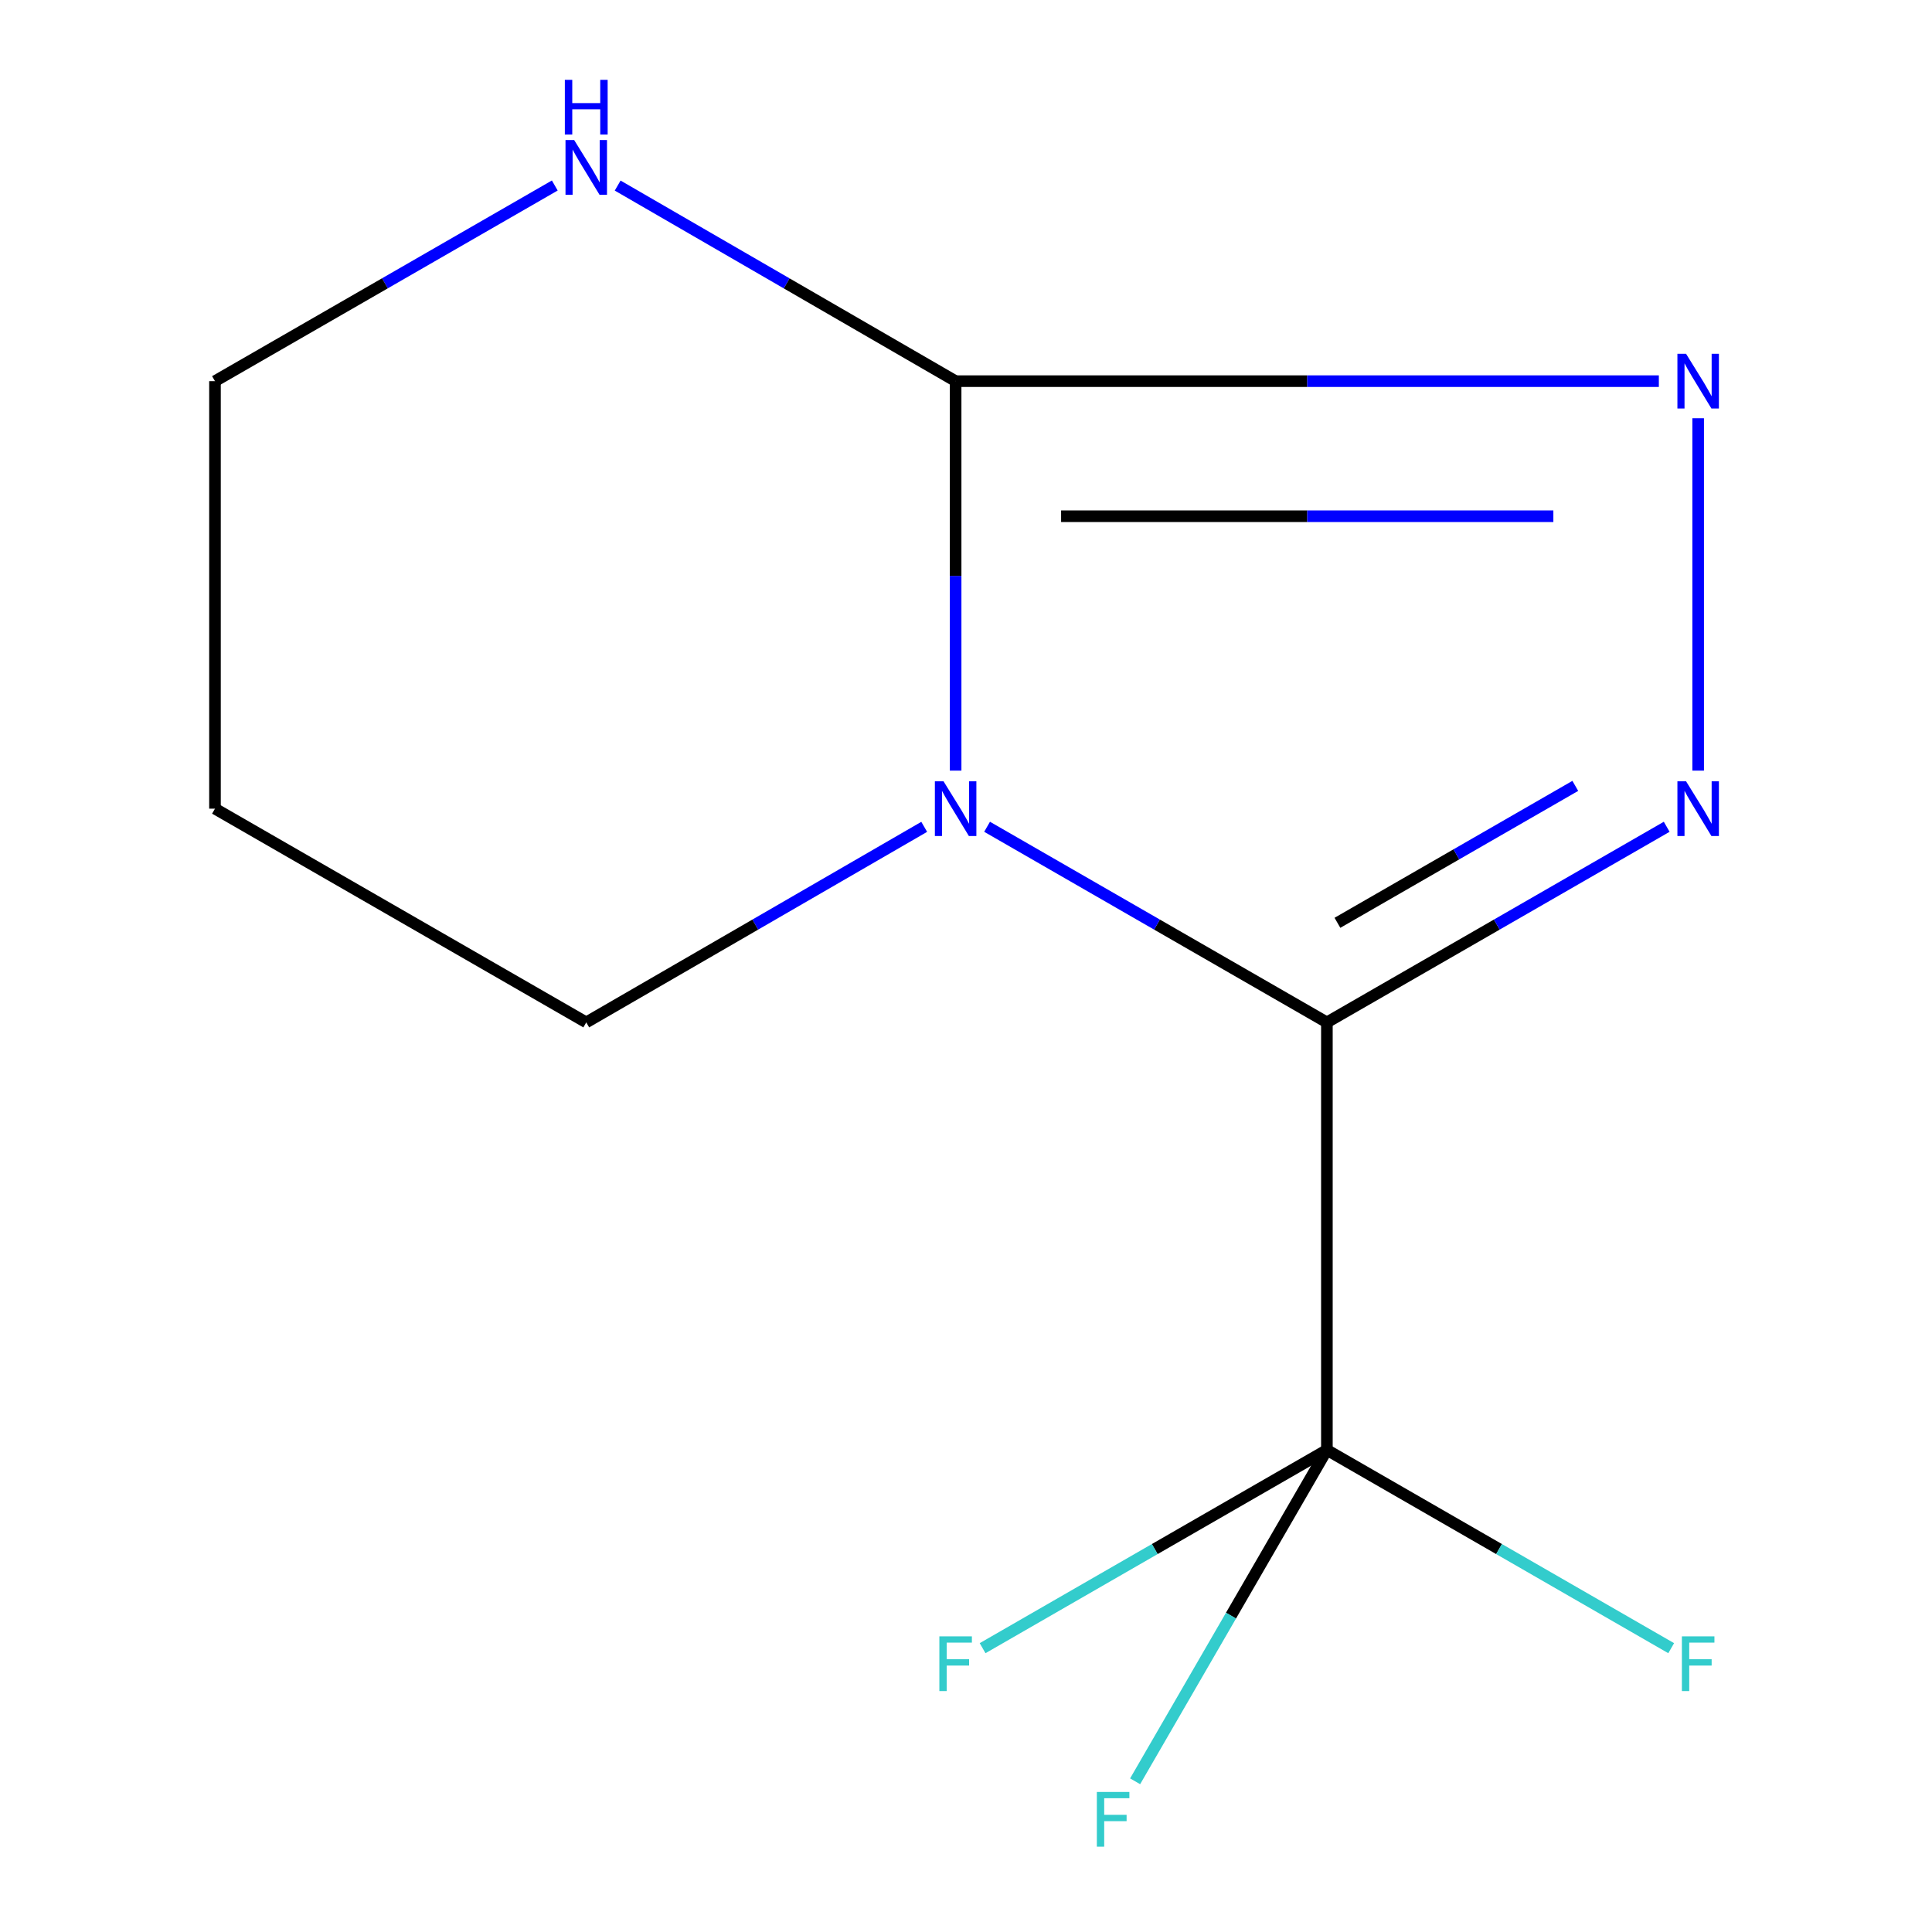<?xml version='1.0' encoding='iso-8859-1'?>
<svg version='1.1' baseProfile='full'
              xmlns='http://www.w3.org/2000/svg'
                      xmlns:rdkit='http://www.rdkit.org/xml'
                      xmlns:xlink='http://www.w3.org/1999/xlink'
                  xml:space='preserve'
width='1000px' height='1000px' viewBox='0 0 1000 1000'>
<!-- END OF HEADER -->
<rect style='opacity:1.0;fill:#FFFFFF;stroke:none' width='1000' height='1000' x='0' y='0'> </rect>
<path class='bond-0' d='M 686.797,529.188 L 598.855,478.563' style='fill:none;fill-rule:evenodd;stroke:#000000;stroke-width:6px;stroke-linecap:butt;stroke-linejoin:miter;stroke-opacity:1' />
<path class='bond-0' d='M 598.855,478.563 L 510.913,427.937' style='fill:none;fill-rule:evenodd;stroke:#0000FF;stroke-width:6px;stroke-linecap:butt;stroke-linejoin:miter;stroke-opacity:1' />
<path class='bond-1' d='M 686.797,529.188 L 774.739,478.563' style='fill:none;fill-rule:evenodd;stroke:#000000;stroke-width:6px;stroke-linecap:butt;stroke-linejoin:miter;stroke-opacity:1' />
<path class='bond-1' d='M 774.739,478.563 L 862.682,427.937' style='fill:none;fill-rule:evenodd;stroke:#0000FF;stroke-width:6px;stroke-linecap:butt;stroke-linejoin:miter;stroke-opacity:1' />
<path class='bond-1' d='M 692.252,477.646 L 753.811,442.208' style='fill:none;fill-rule:evenodd;stroke:#000000;stroke-width:6px;stroke-linecap:butt;stroke-linejoin:miter;stroke-opacity:1' />
<path class='bond-1' d='M 753.811,442.208 L 815.371,406.77' style='fill:none;fill-rule:evenodd;stroke:#0000FF;stroke-width:6px;stroke-linecap:butt;stroke-linejoin:miter;stroke-opacity:1' />
<path class='bond-4' d='M 686.797,529.188 L 686.797,750.486' style='fill:none;fill-rule:evenodd;stroke:#000000;stroke-width:6px;stroke-linecap:butt;stroke-linejoin:miter;stroke-opacity:1' />
<path class='bond-2' d='M 494.63,398.871 L 494.63,298.08' style='fill:none;fill-rule:evenodd;stroke:#0000FF;stroke-width:6px;stroke-linecap:butt;stroke-linejoin:miter;stroke-opacity:1' />
<path class='bond-2' d='M 494.63,298.08 L 494.63,197.288' style='fill:none;fill-rule:evenodd;stroke:#000000;stroke-width:6px;stroke-linecap:butt;stroke-linejoin:miter;stroke-opacity:1' />
<path class='bond-6' d='M 478.368,427.972 L 390.904,478.58' style='fill:none;fill-rule:evenodd;stroke:#0000FF;stroke-width:6px;stroke-linecap:butt;stroke-linejoin:miter;stroke-opacity:1' />
<path class='bond-6' d='M 390.904,478.58 L 303.441,529.188' style='fill:none;fill-rule:evenodd;stroke:#000000;stroke-width:6px;stroke-linecap:butt;stroke-linejoin:miter;stroke-opacity:1' />
<path class='bond-3' d='M 878.965,398.871 L 878.965,216.488' style='fill:none;fill-rule:evenodd;stroke:#0000FF;stroke-width:6px;stroke-linecap:butt;stroke-linejoin:miter;stroke-opacity:1' />
<path class='bond-5' d='M 494.63,197.288 L 407.167,146.67' style='fill:none;fill-rule:evenodd;stroke:#000000;stroke-width:6px;stroke-linecap:butt;stroke-linejoin:miter;stroke-opacity:1' />
<path class='bond-5' d='M 407.167,146.67 L 319.703,96.051' style='fill:none;fill-rule:evenodd;stroke:#0000FF;stroke-width:6px;stroke-linecap:butt;stroke-linejoin:miter;stroke-opacity:1' />
<path class='bond-12' d='M 494.63,197.288 L 676.623,197.288' style='fill:none;fill-rule:evenodd;stroke:#000000;stroke-width:6px;stroke-linecap:butt;stroke-linejoin:miter;stroke-opacity:1' />
<path class='bond-12' d='M 676.623,197.288 L 858.617,197.288' style='fill:none;fill-rule:evenodd;stroke:#0000FF;stroke-width:6px;stroke-linecap:butt;stroke-linejoin:miter;stroke-opacity:1' />
<path class='bond-12' d='M 549.228,267.201 L 676.623,267.201' style='fill:none;fill-rule:evenodd;stroke:#000000;stroke-width:6px;stroke-linecap:butt;stroke-linejoin:miter;stroke-opacity:1' />
<path class='bond-12' d='M 676.623,267.201 L 804.019,267.201' style='fill:none;fill-rule:evenodd;stroke:#0000FF;stroke-width:6px;stroke-linecap:butt;stroke-linejoin:miter;stroke-opacity:1' />
<path class='bond-7' d='M 686.797,750.486 L 775.899,801.791' style='fill:none;fill-rule:evenodd;stroke:#000000;stroke-width:6px;stroke-linecap:butt;stroke-linejoin:miter;stroke-opacity:1' />
<path class='bond-7' d='M 775.899,801.791 L 865.001,853.095' style='fill:none;fill-rule:evenodd;stroke:#33CCCC;stroke-width:6px;stroke-linecap:butt;stroke-linejoin:miter;stroke-opacity:1' />
<path class='bond-8' d='M 686.797,750.486 L 597.695,801.791' style='fill:none;fill-rule:evenodd;stroke:#000000;stroke-width:6px;stroke-linecap:butt;stroke-linejoin:miter;stroke-opacity:1' />
<path class='bond-8' d='M 597.695,801.791 L 508.593,853.095' style='fill:none;fill-rule:evenodd;stroke:#33CCCC;stroke-width:6px;stroke-linecap:butt;stroke-linejoin:miter;stroke-opacity:1' />
<path class='bond-9' d='M 686.797,750.486 L 637.168,836.24' style='fill:none;fill-rule:evenodd;stroke:#000000;stroke-width:6px;stroke-linecap:butt;stroke-linejoin:miter;stroke-opacity:1' />
<path class='bond-9' d='M 637.168,836.24 L 587.539,921.993' style='fill:none;fill-rule:evenodd;stroke:#33CCCC;stroke-width:6px;stroke-linecap:butt;stroke-linejoin:miter;stroke-opacity:1' />
<path class='bond-11' d='M 287.157,96.015 L 199.215,146.652' style='fill:none;fill-rule:evenodd;stroke:#0000FF;stroke-width:6px;stroke-linecap:butt;stroke-linejoin:miter;stroke-opacity:1' />
<path class='bond-11' d='M 199.215,146.652 L 111.273,197.288' style='fill:none;fill-rule:evenodd;stroke:#000000;stroke-width:6px;stroke-linecap:butt;stroke-linejoin:miter;stroke-opacity:1' />
<path class='bond-10' d='M 303.441,529.188 L 111.273,418.563' style='fill:none;fill-rule:evenodd;stroke:#000000;stroke-width:6px;stroke-linecap:butt;stroke-linejoin:miter;stroke-opacity:1' />
<path class='bond-13' d='M 111.273,418.563 L 111.273,197.288' style='fill:none;fill-rule:evenodd;stroke:#000000;stroke-width:6px;stroke-linecap:butt;stroke-linejoin:miter;stroke-opacity:1' />
<path  class='atom-1' d='M 488.37 404.403
L 497.65 419.403
Q 498.57 420.883, 500.05 423.563
Q 501.53 426.243, 501.61 426.403
L 501.61 404.403
L 505.37 404.403
L 505.37 432.723
L 501.49 432.723
L 491.53 416.323
Q 490.37 414.403, 489.13 412.203
Q 487.93 410.003, 487.57 409.323
L 487.57 432.723
L 483.89 432.723
L 483.89 404.403
L 488.37 404.403
' fill='#0000FF'/>
<path  class='atom-2' d='M 872.705 404.403
L 881.985 419.403
Q 882.905 420.883, 884.385 423.563
Q 885.865 426.243, 885.945 426.403
L 885.945 404.403
L 889.705 404.403
L 889.705 432.723
L 885.825 432.723
L 875.865 416.323
Q 874.705 414.403, 873.465 412.203
Q 872.265 410.003, 871.905 409.323
L 871.905 432.723
L 868.225 432.723
L 868.225 404.403
L 872.705 404.403
' fill='#0000FF'/>
<path  class='atom-4' d='M 872.705 183.128
L 881.985 198.128
Q 882.905 199.608, 884.385 202.288
Q 885.865 204.968, 885.945 205.128
L 885.945 183.128
L 889.705 183.128
L 889.705 211.448
L 885.825 211.448
L 875.865 195.048
Q 874.705 193.128, 873.465 190.928
Q 872.265 188.728, 871.905 188.048
L 871.905 211.448
L 868.225 211.448
L 868.225 183.128
L 872.705 183.128
' fill='#0000FF'/>
<path  class='atom-6' d='M 297.181 72.479
L 306.461 87.479
Q 307.381 88.959, 308.861 91.639
Q 310.341 94.319, 310.421 94.479
L 310.421 72.479
L 314.181 72.479
L 314.181 100.799
L 310.301 100.799
L 300.341 84.399
Q 299.181 82.479, 297.941 80.279
Q 296.741 78.079, 296.381 77.399
L 296.381 100.799
L 292.701 100.799
L 292.701 72.479
L 297.181 72.479
' fill='#0000FF'/>
<path  class='atom-6' d='M 292.361 41.327
L 296.201 41.327
L 296.201 53.367
L 310.681 53.367
L 310.681 41.327
L 314.521 41.327
L 314.521 69.647
L 310.681 69.647
L 310.681 56.567
L 296.201 56.567
L 296.201 69.647
L 292.361 69.647
L 292.361 41.327
' fill='#0000FF'/>
<path  class='atom-8' d='M 870.545 846.975
L 887.385 846.975
L 887.385 850.215
L 874.345 850.215
L 874.345 858.815
L 885.945 858.815
L 885.945 862.095
L 874.345 862.095
L 874.345 875.295
L 870.545 875.295
L 870.545 846.975
' fill='#33CCCC'/>
<path  class='atom-9' d='M 486.21 846.975
L 503.05 846.975
L 503.05 850.215
L 490.01 850.215
L 490.01 858.815
L 501.61 858.815
L 501.61 862.095
L 490.01 862.095
L 490.01 875.295
L 486.21 875.295
L 486.21 846.975
' fill='#33CCCC'/>
<path  class='atom-10' d='M 567.728 927.515
L 584.568 927.515
L 584.568 930.755
L 571.528 930.755
L 571.528 939.355
L 583.128 939.355
L 583.128 942.635
L 571.528 942.635
L 571.528 955.835
L 567.728 955.835
L 567.728 927.515
' fill='#33CCCC'/>
</svg>

